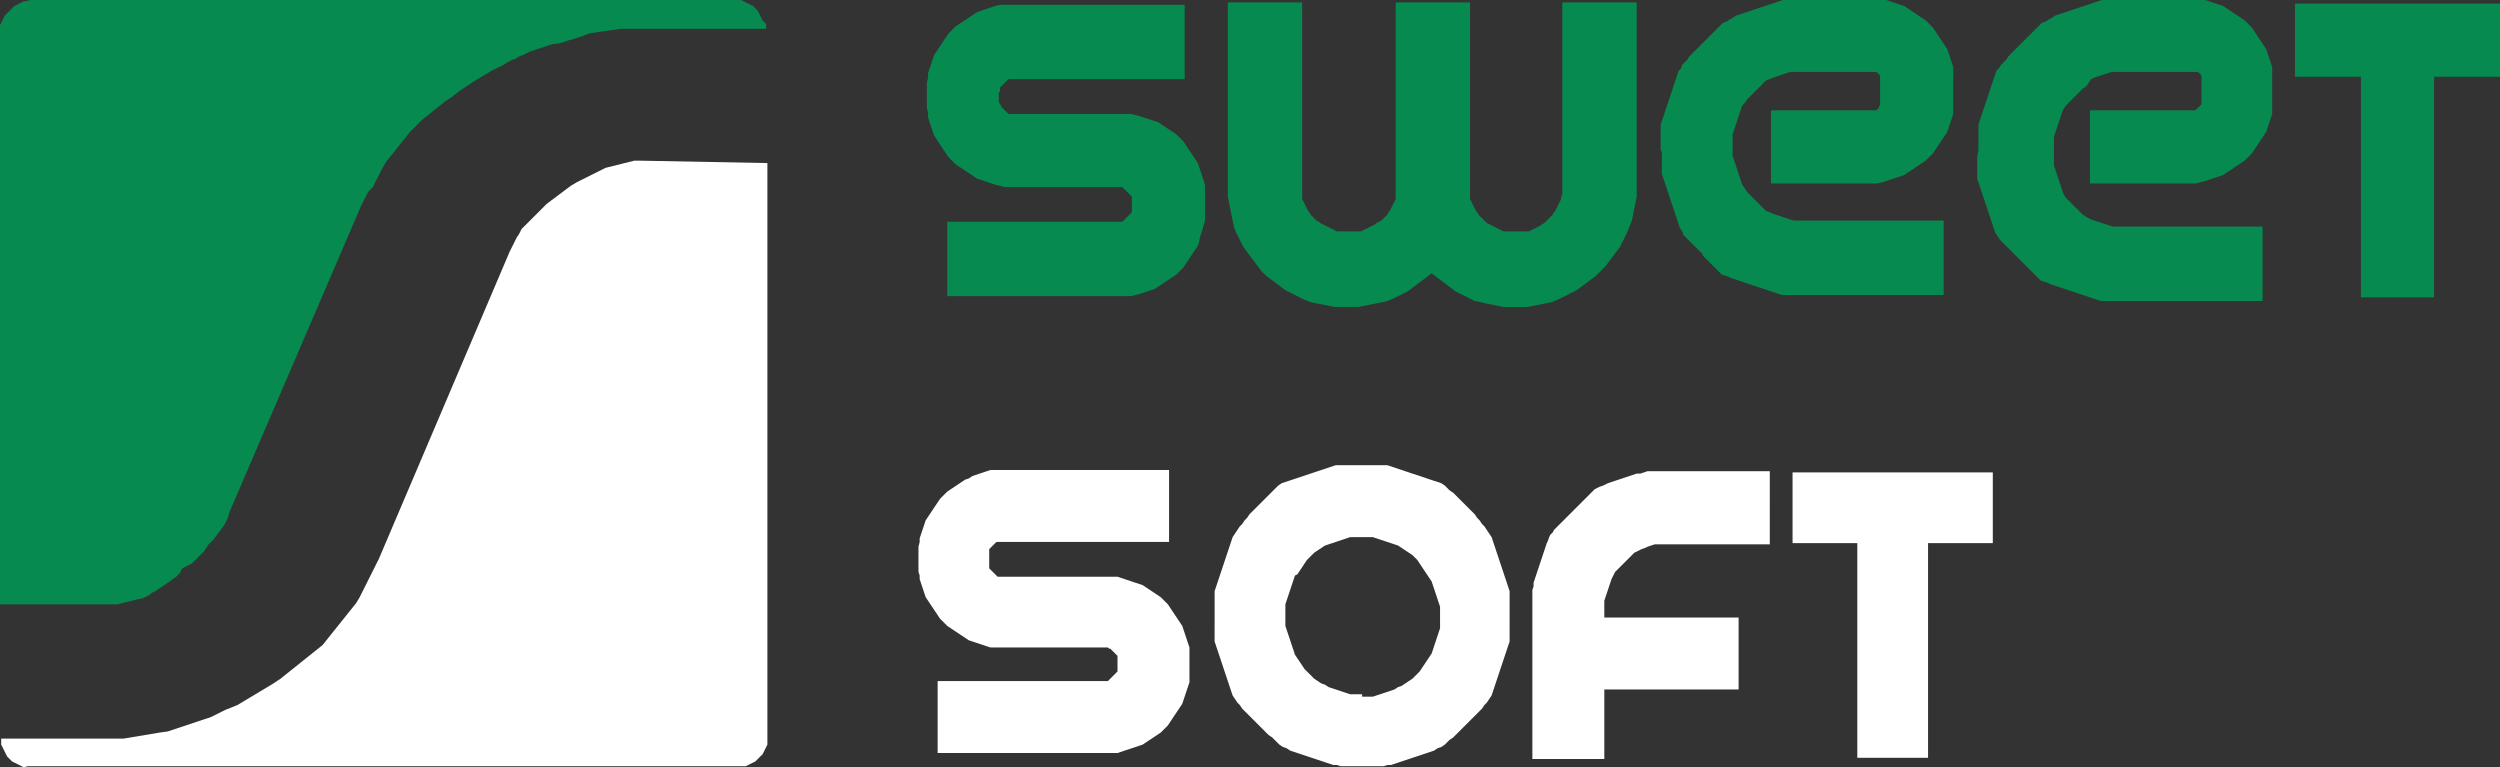 <?xml version="1.0" encoding="UTF-8"?> <!-- Generator: Adobe Illustrator 23.0.0, SVG Export Plug-In . SVG Version: 6.00 Build 0) --> <svg xmlns="http://www.w3.org/2000/svg" xmlns:xlink="http://www.w3.org/1999/xlink" id="Слой_1" x="0px" y="0px" viewBox="0 0 208.5 64" style="enable-background:new 0 0 208.5 64;" xml:space="preserve"><rect x="0" y="0" width="208.5" height="64" fill="#333333" stroke="none"/> <style type="text/css"> .st0{fill:#078A4F;} .st1{fill:#FFFFFF;} .st2{fill-rule:evenodd;clip-rule:evenodd;fill:#FFFFFF;} .st3{fill-rule:evenodd;clip-rule:evenodd;fill:#078A4F;} </style> <path id="Path_337" class="st0" d="M83.3,7.7v0.2v0.2v0.2v0.2l0.1,0.2l0.1,0.1v0.1L83.6,9l0.1,0.1l0.1,0.1l0.1,0.1L84,9.4l0.1,0.1 h0.1h0.1h0.2h9h0.4h0.4l0.4,0.1l0.4,0.1l0.3,0.1l0.3,0.1L96,10l0.3,0.1l0.3,0.1l0.3,0.2l0.3,0.2l0.3,0.2l0.3,0.2l0.3,0.2l0.3,0.3 l0.3,0.3l0.2,0.3l0.2,0.3l0.2,0.3l0.2,0.3l0.2,0.3l0.2,0.3l0.1,0.3l0.1,0.3l0.1,0.3l0.1,0.3l0.1,0.3l0.1,0.4v0.4v0.4v0.4v0.5v0.4V18 v0.4l-0.1,0.3l-0.1,0.4l-0.1,0.3l-0.1,0.3l-0.1,0.5l-0.1,0.3l-0.2,0.3l-0.2,0.3l-0.2,0.3l-0.2,0.3L98.9,22l-0.2,0.3l-0.3,0.3 l-0.3,0.3l-0.3,0.2l-0.3,0.2l-0.3,0.2l-0.3,0.2l-0.3,0.2l-0.3,0.2L96,24.2l-0.3,0.1l-0.3,0.1l-0.3,0.1l-0.4,0.1l-0.4,0.1h-0.4h-0.4 h-0.4H79v-6.2h14.3h0.1h0.1h0.1l0.1-0.1l0.1-0.1l0.1-0.1l0.1-0.1l0.1-0.1l0.1-0.1l0.1-0.1l0.1-0.1v-0.1v-0.1v-0.1v-0.2V17v-0.2v-0.2 v-0.2l-0.1-0.1l-0.1-0.1l-0.1-0.1L94,16l-0.1-0.1l-0.1-0.1l-0.1-0.1l-0.1-0.1h-0.1h-0.1h-0.2h-9h-0.4l-0.4-0.1L83,15.4l-0.3-0.1 l-0.3-0.1l-0.3-0.1L81.8,15l-0.3-0.1l-0.3-0.2l-0.3-0.2l-0.3-0.2l-0.3-0.2L80,13.9l-0.3-0.2l-0.3-0.3l-0.3-0.3l-0.2-0.3l-0.2-0.3 l-0.2-0.3l-0.2-0.3l-0.2-0.3l-0.2-0.3L77.8,11l-0.1-0.3l-0.1-0.3l-0.1-0.3l-0.1-0.3V9.4L77.3,9V8.6V7.3V6.9l0.1-0.4V6.1l0.1-0.3 l0.1-0.3l0.1-0.3l0.1-0.3l0.1-0.3l0.2-0.3L78.3,4l0.2-0.3l0.2-0.3l0.2-0.3l0.2-0.3l0.3-0.3l0.3-0.3L80,2l0.3-0.2l0.3-0.2l0.3-0.2 l0.3-0.2L81.5,1l0.3-0.1l0.3-0.1l0.3-0.1l0.3-0.1L83,0.5l0.4-0.1h0.4h0.4h0.4h14.2v6.2H84.5h-0.1h-0.1h-0.1h-0.1L84,6.7l-0.1,0.1 l-0.1,0.1L83.7,7l-0.1,0.1l-0.1,0.1l-0.1,0.1v0.1v0.1v0.1L83.3,7.7z M126.5,19.3h0.2h0.2h0.2h0.2h0.2l0.2-0.1l0.2-0.1l0.2-0.1 l0.2-0.1l0.2-0.1l0.1-0.1l0.2-0.1l0.1-0.1l0.1-0.1l0.1-0.1l0.1-0.1l0.1-0.1l0.1-0.1l0.1-0.1l0.1-0.2l0.1-0.1l0.1-0.2l0.1-0.2L130,17 l0.1-0.2l0.1-0.2v-0.2l0.1-0.2V16v-0.2v-0.2V0.2h6.2v15.2v0.5v0.5l-0.1,0.5l-0.1,0.5l-0.1,0.5l-0.1,0.5l-0.2,0.5l-0.2,0.5l-0.2,0.4 l-0.2,0.4l-0.2,0.4l-0.3,0.4l-0.3,0.4l-0.3,0.4l-0.3,0.4l-0.4,0.4l-0.4,0.4l-0.4,0.3l-0.4,0.3l-0.4,0.3l-0.4,0.3l-0.4,0.2l-0.4,0.2 l-0.4,0.2l-0.4,0.2l-0.5,0.2l-0.5,0.1l-0.5,0.1l-0.5,0.1l-0.5,0.1h-0.5h-0.5h-0.5h-0.5l-0.5-0.1l-0.5-0.1l-0.5-0.1l-0.4-0.1 l-0.5-0.1l-0.4-0.2l-0.4-0.2l-0.4-0.2l-0.4-0.2L121,24l-0.4-0.3l-0.4-0.3l-0.4-0.3l-0.4-0.3l-0.4,0.3l-0.4,0.3l-0.4,0.3l-0.4,0.3 l-0.4,0.3l-0.4,0.2l-0.4,0.2l-0.4,0.2l-0.5,0.2l-0.4,0.1l-0.5,0.1l-0.5,0.1l-0.5,0.1l-0.5,0.1h-0.5h-0.5h-0.5h-0.5l-0.5-0.1 l-0.5-0.1l-0.5-0.1l-0.5-0.1l-0.5-0.2l-0.4-0.2l-0.4-0.2l-0.4-0.2l-0.4-0.2l-0.4-0.3l-0.4-0.3l-0.4-0.3l-0.4-0.3l-0.4-0.4l-0.3-0.4 l-0.3-0.4l-0.3-0.4L104,21l-0.3-0.4l-0.2-0.4l-0.2-0.4l-0.2-0.4l-0.2-0.5l-0.1-0.5l-0.1-0.5l-0.1-0.5l-0.1-0.5l-0.1-0.5v-0.5V0.2 h6.2v15.2v0.2v0.2V16v0.2v0.2v0.2l0.1,0.2l0.1,0.2l0.1,0.2l0.1,0.2l0.1,0.2l0.1,0.1l0.1,0.2l0.1,0.1l0.1,0.1l0.1,0.1l0.1,0.1 l0.1,0.1l0.2,0.1l0.1,0.1l0.2,0.1l0.2,0.1l0.2,0.1l0.2,0.1l0.2,0.1l0.2,0.1l0.2,0.1h0.2h0.2h0.2h0.2h0.4h0.2h0.2h0.2h0.2l0.2-0.1 l0.2-0.1l0.2-0.1l0.2-0.1l0.2-0.1l0.2-0.1l0.1-0.1l0.2-0.1l0.2-0.1l0.1-0.1l0.1-0.1l0.1-0.1l0.1-0.1l0.1-0.1l0.1-0.2l0.1-0.1 l0.1-0.2l0.1-0.2l0.1-0.2l0.1-0.2l0.1-0.2v-0.2v-0.2V16v-0.2v-0.2V0.2h6.2v15.4v0.2V16v0.2v0.2v0.2l0.1,0.2l0.1,0.2l0.1,0.2l0.1,0.2 l0.1,0.2l0.1,0.1l0.1,0.2l0.1,0.1l0.1,0.1l0.1,0.1l0.1,0.1l0.1,0.1l0.1,0.1l0.1,0.1l0.2,0.1l0.2,0.1l0.2,0.1l0.2,0.1l0.2,0.1 l0.2,0.1l0.2,0.1h0.2h0.2h0.2h0.2L126.5,19.3L126.5,19.3z M138.5,12.5v-0.3v-0.3v-0.3v-0.3V11v-0.3v-0.3l0.1-0.3l0.1-0.3l0.1-0.3 l0.1-0.3l0.1-0.3l0.1-0.3l0.1-0.3l0.1-0.3l0.1-0.3l0.1-0.3l0.1-0.3l0.1-0.3l0.1-0.3l0.1-0.3l0.1-0.3l0.2-0.2l0.1-0.3l0.2-0.2 l0.2-0.2l0.2-0.3l0.2-0.2l0.2-0.2l0.2-0.2l0.2-0.2l0.2-0.2l0.2-0.2l0.2-0.2l0.2-0.2l0.2-0.2l0.2-0.2l0.2-0.2l0.2-0.2l0.2-0.2 l0.2-0.2l0.3-0.1l0.3-0.2l0.2-0.1l0.3-0.2l0.3-0.1l0.3-0.1l0.3-0.1l0.3-0.1l0.3-0.1l0.3-0.1l0.3-0.1l0.3-0.1l0.3-0.1l0.3-0.1 l0.3-0.1l0.3-0.1l0.3-0.1h0.3h0.3h0.3h0.3h0.3h5.6h0.4h0.4h0.4h0.3l0.3,0.1l0.3,0.1l0.3,0.1l0.3,0.1l0.3,0.1l0.3,0.2l0.3,0.2 l0.3,0.2l0.3,0.2l0.3,0.2l0.3,0.2l0.3,0.3l0.3,0.3l0.2,0.3l0.2,0.3l0.2,0.3l0.2,0.3l0.2,0.3l0.2,0.3l0.1,0.3l0.1,0.3l0.1,0.3 l0.1,0.3l0.1,0.3v0.3v0.3v0.4V7v1.1v0.4v0.3v0.4v0.3l-0.1,0.3l-0.1,0.3l-0.1,0.3l-0.1,0.3l-0.1,0.3l-0.2,0.3l-0.2,0.3l-0.2,0.3 l-0.2,0.3l-0.2,0.3l-0.2,0.3l-0.3,0.3l-0.3,0.3l-0.3,0.2l-0.3,0.2l-0.3,0.2l-0.3,0.2l-0.3,0.2l-0.3,0.2l-0.3,0.1l-0.3,0.1l-0.3,0.1 l-0.3,0.1l-0.3,0.1l-0.3,0.1l-0.4,0.1h-0.4h-8.5V9.2h8.2h0.1h0.1h0.1h0.1h0.1h0.1l0.1-0.1l0.1-0.1V8.9l0.1-0.1V8.7V8.6V8.5V8.4V8.3 V7.7V7.3V7V6.8V6.7V6.6V6.5V6.4V6.3l-0.1-0.1l-0.1-0.1l0,0L156.5,6h-0.1h-0.1h-0.1h-0.1H156h-0.1h-5.7h-0.3h-0.3h-0.3L149,6.1 l-0.3,0.1l-0.3,0.1l-0.3,0.1l-0.3,0.1l-0.2,0.1l-0.3,0.1l-0.2,0.2l-0.2,0.2l-0.2,0.2l-0.2,0.2l-0.2,0.2l-0.2,0.2l-0.2,0.2l-0.2,0.2 l-0.2,0.3l-0.2,0.2l-0.1,0.3l-0.1,0.3L145,9.7l-0.1,0.3l-0.1,0.3l-0.1,0.3l-0.1,0.3l-0.1,0.3v0.3v0.3v0.6v0.3V13l0.1,0.3l0.1,0.3 l0.1,0.3l0.1,0.3l0.1,0.3l0.1,0.3l0.1,0.3l0.1,0.3l0.2,0.3l0.2,0.3l0.2,0.2l0.2,0.2l0.2,0.2l0.2,0.2l0.2,0.2l0.2,0.2l0.2,0.2 l0.2,0.2l0.3,0.1l0.2,0.1l0.3,0.1l0.3,0.1l0.3,0.1l0.3,0.1l0.3,0.1l0.3,0.1h0.3h0.3h11.9v6.2h-12h-0.3h-0.3h-0.3h-0.3h-0.3l-0.3-0.1 l-0.3-0.1l-0.3-0.1l-0.3-0.1l-0.3-0.1l-0.3-0.1l-0.3-0.1l-0.3-0.1l-0.3-0.1l-0.3-0.1l-0.3-0.1l-0.3-0.1l-0.3-0.1l-0.3-0.1l-0.2-0.1 l-0.3-0.1l-0.3-0.1l-0.2-0.2l-0.2-0.2l-0.2-0.2l-0.2-0.2l-0.2-0.2l-0.2-0.2l-0.2-0.2l-0.2-0.2v-0.1l-0.2-0.2l-0.2-0.2l-0.2-0.2 l-0.2-0.2l-0.2-0.2l-0.2-0.2l-0.2-0.2l-0.2-0.2l-0.1-0.3l-0.2-0.3l-0.1-0.3l-0.1-0.3l-0.1-0.3l-0.1-0.3l-0.1-0.3l-0.1-0.3l-0.1-0.3 l-0.1-0.3l-0.1-0.3l-0.1-0.3l-0.1-0.3l-0.1-0.3l-0.1-0.3l-0.1-0.3l-0.1-0.3v-0.3v-0.3v-0.3v-0.3V13v-0.3L138.5,12.5z M165,12.5v-0.3 v-0.3v-0.3v-0.3V11v-0.3v-0.3l0.1-0.3l0.1-0.3l0.1-0.3l0.1-0.3l0.1-0.3l0.1-0.3l0.1-0.3l0.1-0.3l0.1-0.3l0.1-0.3l0.1-0.3l0.1-0.3 l0.1-0.3l0.1-0.3l0.1-0.3l0.2-0.2l0.2-0.3l0.2-0.2l0.2-0.2l0.2-0.3l0.2-0.2l0.2-0.2l0.2-0.2l0.2-0.2l0.2-0.2l0.2-0.2l0.2-0.2 l0.2-0.2l0.2-0.2l0.2-0.2l0.2-0.2l0.2-0.2l0.2-0.2l0.2-0.2l0.3-0.1l0.3-0.2l0.2-0.1l0.3-0.2l0.3-0.1l0.3-0.1l0.3-0.1l0.3-0.1 l0.3-0.1l0.3-0.1l0.3-0.1l0.3-0.1l0.3-0.1l0.3-0.1l0.3-0.1l0.3-0.1l0.3-0.1h0.3h0.3h0.3h0.3h0.3h5.6h0.4h0.4h0.3h0.4l0.3,0.1 l0.3,0.1l0.3,0.1l0.3,0.1l0.3,0.1l0.3,0.2l0.3,0.2l0.3,0.2l0.3,0.2l0.3,0.2l0.3,0.2l0.3,0.3l0.3,0.3l0.2,0.3l0.2,0.3l0.2,0.3 l0.2,0.3l0.2,0.3l0.2,0.3l0.1,0.3l0.1,0.3l0.1,0.3l0.1,0.3l0.1,0.3v0.3v0.3v0.4V7v1.1v0.4v0.3v0.4v0.3l-0.1,0.3l-0.1,0.3l-0.1,0.3 l-0.1,0.3L189,11l-0.2,0.3l-0.2,0.3l-0.2,0.3l-0.2,0.3l-0.2,0.3l-0.2,0.3l-0.3,0.3l-0.3,0.3l-0.3,0.2l-0.3,0.2l-0.3,0.2l-0.3,0.2 l-0.3,0.2l-0.3,0.2l-0.3,0.1l-0.3,0.1l-0.3,0.1l-0.3,0.1l-0.3,0.1l-0.4,0.1l-0.3,0.1h-0.4h-8.5V9.2h8.2h0.1h0.1h0.1h0.1h0.1h0.1 l0.1-0.1l0.1-0.1l0.1-0.1l0.1-0.1l0.1-0.1V8.6V8.5V8.4V8.3V7.7V7.3V7V6.8V6.7V6.6V6.5V6.4V6.3l-0.1-0.1V6.1h-0.1L183.3,6h-0.1h-0.1 H183h-0.1h-0.1h-0.1H177h-0.3h-0.3h-0.3l-0.3,0.1l-0.3,0.1l-0.3,0.1l-0.3,0.1l-0.3,0.1l-0.2,0.1L174,7.2l-0.3,0.2l-0.2,0.2l-0.2,0.2 L173.1,8l-0.2,0.2l-0.2,0.2l-0.2,0.2l-0.2,0.2l-0.2,0.3L172,9.3l-0.1,0.3l-0.1,0.3l-0.1,0.3l-0.1,0.3l-0.1,0.3l-0.1,0.3l-0.1,0.3 v0.3V12v0.3v0.6v0.3v0.3v0.3l0.1,0.3l0.1,0.3l0.1,0.3l0.1,0.3l0.1,0.3l0.1,0.3l0.1,0.3l0.1,0.3l0.2,0.3l0.2,0.2l0.2,0.2l0.2,0.2 l0.2,0.2l0.2,0.2l0.2,0.2l0.2,0.2l0.3,0.2l0.2,0.1l0.2,0.1l0.3,0.1l0.3,0.1l0.3,0.1l0.3,0.1l0.3,0.1l0.3,0.1h0.3h0.3h11.9v6.2h-12 h-0.3h-0.3h-0.3h-0.3h-0.3l-0.3-0.1l-0.3-0.1l-0.3-0.1l-0.3-0.1l-0.3-0.1l-0.3-0.1l-0.3-0.1l-0.3-0.1l-0.3-0.1l-0.3-0.1l-0.3-0.1 l-0.3-0.1l-0.3-0.1l-0.3-0.1l-0.2-0.1l-0.3-0.1l-0.3-0.1l-0.2-0.2l-0.2-0.2l-0.2-0.2l-0.2-0.2l-0.2-0.2l-0.2-0.2l-0.2-0.2l-0.2-0.2 l-0.2-0.2l-0.2-0.2l-0.2-0.2l-0.2-0.2l-0.2-0.2l-0.2-0.2l-0.2-0.2l-0.2-0.2l-0.2-0.2l-0.2-0.3l-0.2-0.3l-0.1-0.3l-0.1-0.3l-0.1-0.3 l-0.1-0.3l-0.1-0.3l-0.1-0.3l-0.1-0.3l-0.1-0.3l-0.1-0.3l-0.1-0.3l-0.1-0.3l-0.1-0.3l-0.1-0.3l-0.1-0.3l-0.1-0.3v-0.3v-0.3V14v-0.3 v-0.3v-0.3L165,12.5z M191.4,0.3h17.2v6.1H203v18.4h-6.1V6.4h-5.5V0.3z"></path> <path id="Path_338" class="st1" d="M82.5,46.5v0.2v0.2v0.2v0.2v0.1l0.1,0.1l0.1,0.1l0.1,0.1l0.1,0.1l0.1,0.1l0.1,0.1l0.1,0.1h0.1 h0.1h0.1h0.1h8.8h0.4h0.4l0.3,0.1l0.3,0.1l0.3,0.1l0.3,0.1l0.3,0.1l0.3,0.1l0.3,0.1l0.3,0.2l0.3,0.2l0.3,0.2l0.3,0.2l0.3,0.2 l0.3,0.3l0.3,0.3l0.2,0.3l0.2,0.3l0.2,0.3l0.2,0.3l0.2,0.3l0.2,0.3l0.1,0.3l0.1,0.3l0.1,0.3l0.1,0.3l0.1,0.3l0.1,0.3v0.4v0.4v0.4 v0.5v0.4v0.4v0.4l-0.1,0.3L99,57.5l-0.1,0.3l-0.1,0.3l-0.1,0.3l-0.1,0.3L98.4,59l-0.2,0.3L98,59.6l-0.2,0.3l-0.2,0.3l-0.2,0.3 l-0.3,0.3l-0.3,0.3l-0.3,0.2l-0.3,0.2l-0.3,0.2l-0.3,0.2l-0.3,0.2L95,62.2l-0.3,0.1l-0.3,0.1l-0.3,0.1l-0.3,0.1l-0.3,0.1l-0.3,0.1 h-0.4h-0.4H78.2v-6h13.9h0.1h0.1h0.1l0.1-0.1l0.1-0.1l0.1-0.1l0.1-0.1l0.1-0.1l0.1-0.1l0.1-0.1l0.1-0.1v-0.1v-0.1v-0.1v-0.3v-0.2V55 v-0.2v-0.1l-0.1-0.1L93,54.5l-0.1-0.1l-0.1-0.1l-0.1-0.1l-0.1-0.1h-0.1L92.4,54h-0.1h-0.1h-0.1h-8.4h-0.4h-0.4h-0.3l-0.3-0.1 L82,53.8l-0.3-0.1l-0.3-0.1l-0.3-0.1l-0.3-0.1l-0.3-0.2L80.2,53l-0.3-0.2l-0.3-0.2l-0.3-0.2L79,52.2l-0.3-0.3l-0.3-0.3l-0.2-0.3 L78,51l-0.2-0.3l-0.2-0.3l-0.2-0.3l-0.2-0.3l-0.1-0.3L77,49.2l-0.1-0.3l-0.1-0.3l-0.1-0.3V48l-0.1-0.3v-0.4V46v-0.4l0.1-0.4v-0.3 l0.1-0.3l0.1-0.3L77,44l0.1-0.3l0.1-0.3l0.2-0.3l0.2-0.3l0.2-0.3l0.2-0.3l0.2-0.3l0.2-0.3l0.3-0.3L79,41l0.3-0.2l0.3-0.2l0.3-0.2 l0.3-0.2l0.3-0.2l0.3-0.1l0.3-0.2l0.3-0.1l0.3-0.1l0.3-0.1l0.3-0.1l0.3-0.1h0.3h0.4h0.4h13.8v6H83.6h-0.1h-0.1h-0.1h-0.1h-0.1 L83,45.3l-0.1,0.1l-0.1,0.1l-0.1,0.1l-0.1,0.1l-0.1,0.1v0.1V46v0.1L82.5,46.5z M113.6,38.8h0.3h0.3h0.3h0.3h0.3h0.3h0.3l0.3,0.1 l0.3,0.1l0.3,0.1l0.3,0.1l0.3,0.1l0.3,0.1l0.3,0.1l0.3,0.1l0.3,0.1l0.3,0.1l0.3,0.1l0.3,0.1l0.3,0.1l0.3,0.1l0.3,0.1l0.3,0.2 l0.2,0.2l0.2,0.2l0.3,0.2l0.2,0.2l0.2,0.2l0.2,0.2l0.2,0.2l0.2,0.2l0.2,0.2l0.2,0.2l0.2,0.2l0.2,0.2l0.2,0.3l0.2,0.2l0.2,0.3 l0.2,0.2l0.2,0.3l0.2,0.3l0.2,0.3l0.1,0.3l0.1,0.3l0.1,0.3l0.1,0.3l0.1,0.3l0.1,0.3l0.1,0.3l0.1,0.3l0.1,0.3l0.1,0.3l0.1,0.3 l0.1,0.3l0.1,0.3l0.1,0.3l0.1,0.3v0.3v0.3v0.3v0.3v0.3v0.3v0.6V52v0.3v0.3v0.3v0.3v0.3l-0.1,0.3l-0.1,0.3l-0.1,0.3l-0.1,0.3 l-0.1,0.3l-0.1,0.3l-0.1,0.3l-0.1,0.3l-0.1,0.3l-0.1,0.3l-0.1,0.3l-0.1,0.3l-0.1,0.3l-0.1,0.3l-0.1,0.3l-0.2,0.3l-0.2,0.3l-0.2,0.2 l-0.2,0.3l-0.2,0.2l-0.2,0.2l-0.2,0.2l-0.2,0.2l-0.2,0.2l-0.2,0.2l-0.2,0.2l-0.2,0.2l-0.2,0.2l-0.2,0.2l-0.2,0.2l-0.2,0.2l-0.3,0.2 l-0.2,0.2l-0.2,0.2l-0.3,0.2l-0.3,0.1l-0.3,0.2l-0.3,0.1l-0.3,0.1l-0.3,0.1l-0.3,0.1l-0.3,0.1l-0.3,0.1l-0.3,0.1l-0.3,0.1l-0.3,0.1 l-0.3,0.1l-0.3,0.1l-0.3,0.1h-0.3l-0.3,0.1h-0.3h-0.3h-0.3h-0.3h-0.3h-0.6H113h-0.3h-0.3h-0.3h-0.3l-0.3-0.1h-0.3l-0.3-0.1l-0.3-0.1 l-0.3-0.1l-0.3-0.1l-0.3-0.1l-0.3-0.1l-0.3-0.1l-0.3-0.1l-0.3-0.1l-0.3-0.1l-0.3-0.1l-0.3-0.1l-0.3-0.2l-0.3-0.1l-0.3-0.2l-0.2-0.2 l-0.2-0.2l-0.2-0.2l-0.3-0.2l-0.2-0.2l-0.2-0.2l-0.2-0.2l-0.2-0.2l-0.2-0.2l-0.2-0.2l-0.2-0.2l-0.2-0.2l-0.2-0.2l-0.2-0.2l-0.2-0.2 l-0.2-0.3l-0.2-0.2l-0.2-0.3l-0.2-0.3l-0.1-0.3l-0.1-0.3l-0.1-0.3l-0.1-0.3l-0.1-0.3l-0.1-0.3l-0.1-0.3l-0.1-0.3l-0.1-0.3l-0.1-0.3 l-0.1-0.3l-0.1-0.3l-0.1-0.3l-0.1-0.3l-0.1-0.3v-0.3v-0.3v-0.3v-0.3V52v-0.3v-0.6v-0.3v-0.3v-0.3v-0.3v-0.3v-0.3l0.1-0.3l0.1-0.3 l0.1-0.3l0.1-0.3l0.1-0.3l0.1-0.3l0.1-0.3l0.1-0.3l0.1-0.3l0.1-0.3l0.1-0.3l0.1-0.3l0.1-0.3l0.1-0.3l0.1-0.3l0.2-0.3l0.2-0.3 l0.2-0.3l0.2-0.2l0.2-0.3l0.2-0.2l0.2-0.3l0.2-0.2l0.2-0.2l0.2-0.2l0.2-0.2l0.2-0.2l0.2-0.2l0.2-0.2l0.2-0.2l0.2-0.2l0.2-0.2 l0.2-0.2l0.2-0.2l0.3-0.2l0.3-0.1l0.3-0.1l0.3-0.1l0.3-0.1l0.3-0.1l0.3-0.1l0.3-0.1l0.3-0.1l0.3-0.1l0.3-0.1l0.3-0.1l0.3-0.1 l0.3-0.1l0.3-0.1l0.3-0.1h0.3h0.3h0.3h0.3h0.3h0.3L113.6,38.8L113.6,38.8z M113.6,58.1h0.3h0.3h0.3l0.3-0.1l0.3-0.1l0.3-0.1l0.3-0.1 l0.3-0.1l0.3-0.1l0.3-0.2l0.3-0.1l0.3-0.2l0.3-0.2l0.3-0.2l0.2-0.2l0.2-0.2l0.2-0.2l0.2-0.3l0.2-0.3l0.2-0.3l0.2-0.3l0.2-0.3 l0.1-0.3l0.1-0.3l0.1-0.3l0.1-0.3l0.1-0.3l0.1-0.3l0.1-0.3v-0.3v-0.3v-0.3v-0.3v-0.3v-0.3l-0.1-0.3l-0.1-0.3l-0.1-0.3l-0.1-0.3 l-0.1-0.3l-0.1-0.3l-0.1-0.3l-0.2-0.3l-0.2-0.3l-0.2-0.3l-0.2-0.3l-0.2-0.3l-0.2-0.3l-0.2-0.2l-0.2-0.2l-0.3-0.2l-0.3-0.2l-0.3-0.2 l-0.3-0.2l-0.3-0.1l-0.3-0.1l-0.3-0.1l-0.3-0.1l-0.3-0.1l-0.3-0.1l-0.3-0.1h-0.3h-0.3h-0.7h-0.3h-0.3l-0.3,0.1L112,45l-0.3,0.1 l-0.3,0.1l-0.3,0.1l-0.3,0.1l-0.3,0.1l-0.3,0.2l-0.3,0.2l-0.3,0.2l-0.2,0.2l-0.2,0.2l-0.2,0.2l-0.2,0.3l-0.2,0.3l-0.2,0.3l-0.2,0.3 L108,48l-0.1,0.3l-0.1,0.3l-0.1,0.3l-0.1,0.3l-0.1,0.3l-0.1,0.3l-0.1,0.3l-0.1,0.3v0.3V51v0.3v0.3v0.3v0.3l0.1,0.3l0.1,0.3l0.1,0.3 l0.1,0.3l0.1,0.3l0.1,0.3l0.1,0.3l0.1,0.3l0.2,0.3l0.2,0.3l0.2,0.3l0.2,0.3L109,56l0.2,0.2l0.2,0.2l0.2,0.2l0.3,0.2l0.3,0.2l0.3,0.1 l0.3,0.2l0.3,0.1l0.3,0.1l0.3,0.1l0.3,0.1l0.3,0.1l0.3,0.1h0.3h0.3h0.4L113.6,58.1L113.6,58.1z M147.6,45.4h-8.7h-0.3h-0.3H138 l-0.3,0.1l-0.3,0.1l-0.2,0.1l-0.3,0.1l-0.2,0.1l-0.2,0.1l-0.2,0.1l-0.2,0.2l-0.2,0.2l-0.2,0.2l-0.2,0.2l-0.2,0.2l-0.2,0.2l-0.2,0.2 l-0.2,0.2l-0.1,0.2l-0.1,0.2l-0.1,0.2l-0.1,0.3l-0.1,0.3l-0.1,0.3l-0.1,0.3l-0.1,0.3l-0.1,0.3v0.3v0.3V51v0.3v0.2H145v6h-11.2v5.8 h-6V51v-0.3v-0.3v-0.3v-0.3v-0.3v-0.3l0.1-0.3v-0.3l0.1-0.3l0.1-0.3l0.1-0.3l0.1-0.3l0.1-0.3l0.1-0.3l0.1-0.3l0.1-0.3l0.1-0.3 l0.1-0.3l0.1-0.3l0.1-0.2l0.1-0.3l0.1-0.2l0.2-0.2l0.1-0.2l0.2-0.2l0.2-0.2l0.2-0.2l0.2-0.2l0.2-0.2l0.2-0.2l0.2-0.2l0.2-0.2 l0.2-0.2l0.2-0.2l0.2-0.2l0.2-0.2l0.2-0.2l0.2-0.2l0.2-0.2l0.2-0.2l0.2-0.2l0.2-0.1l0.2-0.1l0.3-0.1l0.2-0.1l0.2-0.1l0.3-0.1 l0.3-0.1L135,40l0.3-0.1l0.3-0.1l0.3-0.1l0.3-0.1l0.3-0.1h0.3l0.3-0.1l0.3-0.1h0.3h0.3h0.3h0.3h0.3h0.3h8.4L147.6,45.4L147.6,45.4z M149.5,39.4h16.7v5.9h-5.4v17.9h-5.9V45.3h-5.4L149.5,39.4z"></path> <g> <path id="Path_3" class="st2" d="M64,13.6v47.9v0.3v0.3l-0.1,0.2l-0.1,0.2l-0.1,0.2l-0.1,0.2l-0.2,0.2l-0.2,0.2L63,63.5l-0.2,0.1 l-0.2,0.1l-0.2,0.1l-0.2,0.1l-0.2,0h-0.1h-0.1h-0.1H2.5H2.3L2,64l-0.2-0.1l-0.2-0.1l-0.2-0.1l-0.2-0.1L1,63.5l-0.2-0.2l-0.2-0.2 l-0.1-0.2l-0.1-0.2l-0.1-0.2l-0.1-0.2l-0.1-0.2v-0.2v-0.3h9.6h0.6l0.6-0.1l0.6-0.1l0.6-0.1l0.6-0.1l0.6-0.1L14,61l0.6-0.2l0.6-0.2 l0.6-0.2l0.6-0.2L17,60l0.6-0.2l0.6-0.3l0.6-0.3l0.5-0.2l0.5-0.2l0.5-0.3l0.5-0.3l0,0l0.5-0.3l0.5-0.3l0.5-0.3l0.5-0.3l0,0l0,0 l0.6-0.4l0.5-0.4l0.5-0.4l0.5-0.4l0.5-0.4l0.5-0.4l0.5-0.4l0.5-0.4l0.4-0.5l0.4-0.5l0.4-0.5l0.4-0.5l0.4-0.5l0.4-0.5l0.4-0.5 l0.3-0.5l0.2-0.4l0.2-0.4l0.2-0.4l0.2-0.4l0.2-0.4l0.2-0.4l0.2-0.4l0.2-0.4l0,0L42.5,21l0,0l0.2-0.4l0.2-0.4l0.2-0.4l0.2-0.3 l0.2-0.4l0.3-0.3l0.3-0.3l0.3-0.3l0.3-0.3l0.3-0.3l0.3-0.3l0.3-0.3l0.4-0.3l0.4-0.3l0.4-0.3l0.4-0.3l0,0l0.4-0.3l0.5-0.3l0.4-0.2 l0.4-0.2l0.4-0.2l0.4-0.2l0.4-0.2l0.4-0.2l0.4-0.1l0.4-0.1l0.4-0.1l0.4-0.1l0.4-0.1l0.4-0.1h0.4L64,13.6L64,13.6z"></path> <path id="Path_4" class="st3" d="M2.5,0h58.9h0.2h0.2L62,0.1l0.2,0.1l0.2,0.1l0.2,0.1l0.2,0.1L63,0.7l0.2,0.2l0.1,0.2l0.1,0.2 l0.1,0.2l0.1,0.2L63.9,2v0.2v0.2h-10h-0.7h-0.7h-0.7l-0.7,0.1l-0.7,0.1l-0.7,0.1l-0.6,0.1L48.6,3L48,3.2l-0.7,0.2l-0.6,0.2L46,3.7 l-0.6,0.2l-0.6,0.2l-0.6,0.2l-0.6,0.3l-0.3,0.1L43,4.9L42.7,5l-0.2,0.1l-0.2,0.1L42,5.4l-0.2,0.1l-0.2,0.1L41,5.9l-0.5,0.3L40,6.5 l-0.5,0.3l0,0l0,0l-0.6,0.4l-0.6,0.4L37.8,8l-0.6,0.4l-0.5,0.4l-0.5,0.4l-0.5,0.4L35.2,10l-0.5,0.5L34.2,11l-0.4,0.5L33.4,12 L33,12.5L32.6,13l-0.4,0.5L31.9,14l-0.2,0.4l-0.2,0.4l-0.2,0.4l-0.2,0.4L30.7,16l-0.2,0.4l-0.2,0.4l-0.2,0.4l0,0l0,0l-11,25.6l0,0 L19,43.2l-0.1,0.2l-0.1,0.2l-0.1,0.2l-0.3,0.4l-0.3,0.4L17.8,45l-0.4,0.4L17,46l-0.4,0.4l-0.2,0.2l-0.2,0.2L16,47l0,0l-0.2,0.1 l-0.2,0.1l-0.2,0.1l-0.2,0.1l0,0L15,47.8l-0.3,0.3l-0.3,0.2L14,48.6l-0.3,0.2L13.4,49l-0.3,0.2l-0.3,0.2h-0.1l-0.1,0.1l-0.1,0.1 l-0.2,0.1l-0.4,0.2L11.4,50L11,50.1l-0.4,0.1l-0.4,0.1l-0.4,0.1H9.4H9l0,0H0v-48V2.3V2.2V2.1l0.1-0.2l0.1-0.2l0.1-0.2l0.1-0.2 l0.2-0.2l0.2-0.2L1,0.7l0.2-0.2l0.2-0.1l0.2-0.1l0.2-0.1L2,0.1h0.2L2.5,0z"></path> </g> </svg> 